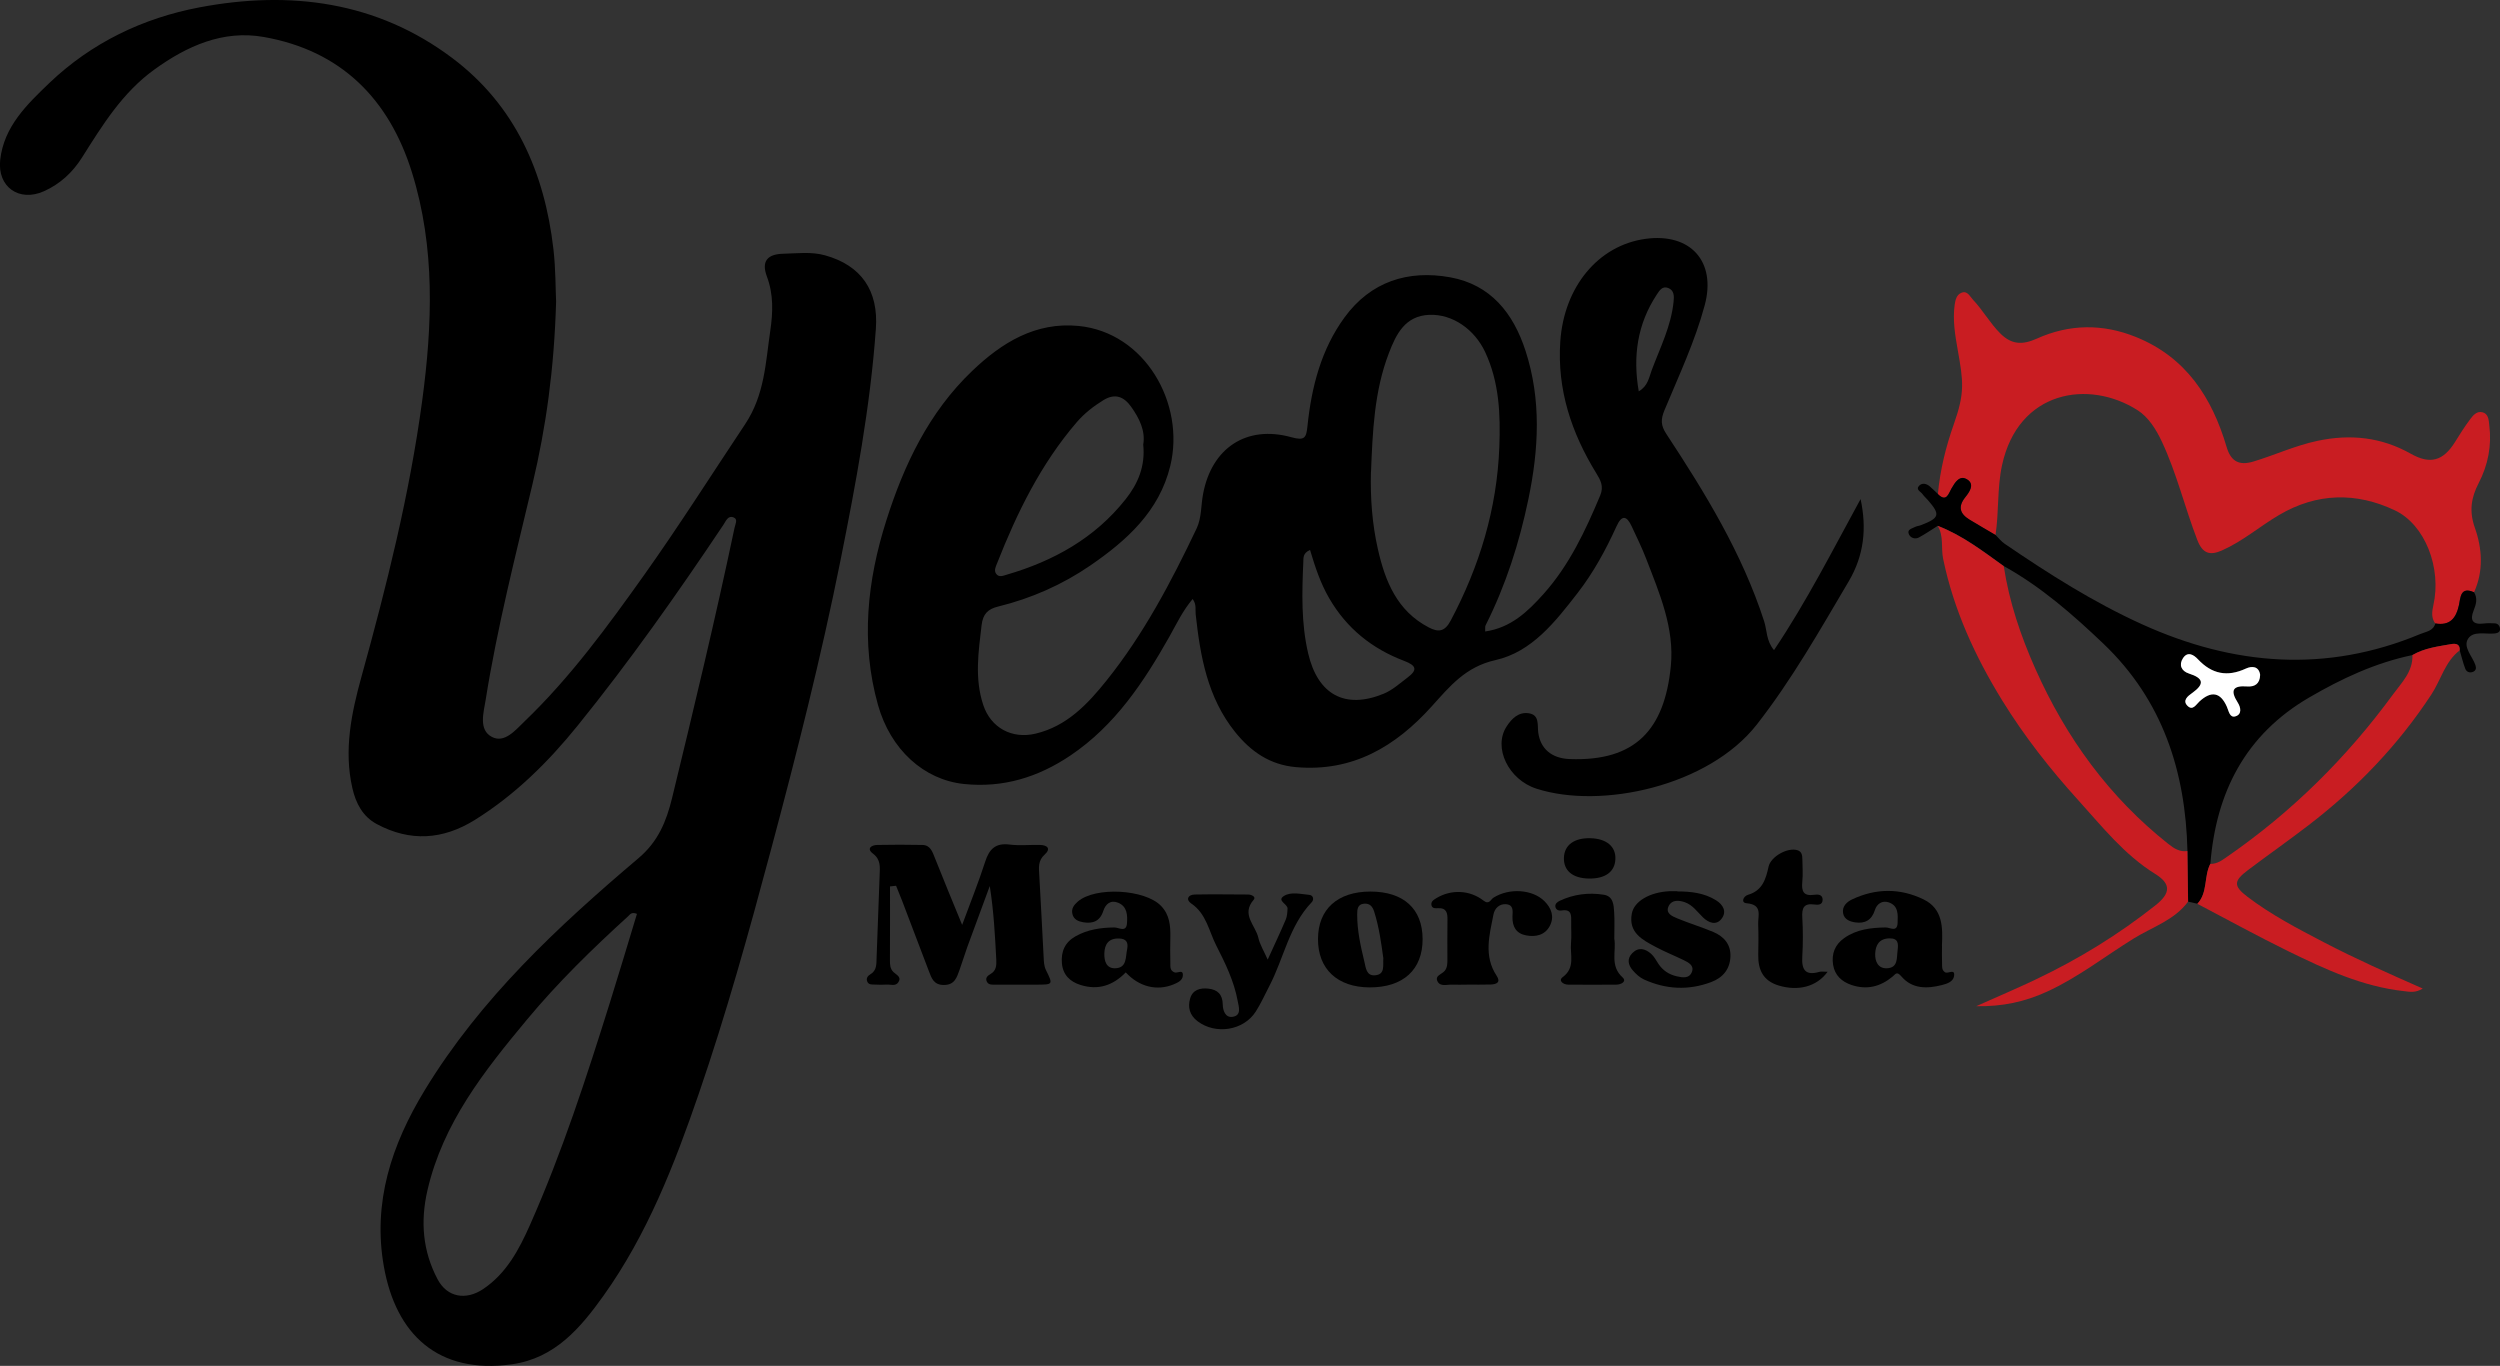 <?xml version="1.0" encoding="UTF-8"?>
<svg id="Capa_1" data-name="Capa 1" xmlns="http://www.w3.org/2000/svg" viewBox="0 0 371.15 202.78">
  <rect x="0" y="0" width="371.15" height="202.78" fill="#333333" stroke="none"/>
  <defs>
    <style>
      .cls-1, .cls-2, .cls-3 {
        stroke-width: 0px;
      }

      .cls-2 {
        fill: #fff;
      }

      .cls-3 {
        fill: #c91d22;
      }
    </style>
  </defs>
  <path class="cls-1" d="M82.56,44.79c-.29,10.01-1.49,18.59-3.51,27.1-2.52,10.63-5.23,21.22-6.95,32.02-.3,1.86-1.09,4.46.94,5.5,1.88.97,3.51-1.04,4.85-2.33,6.77-6.5,12.28-14.05,17.7-21.66,5.22-7.34,10.04-14.95,15.03-22.44,2.91-4.38,3.04-9.15,3.74-13.91.39-2.66.5-5.34-.51-8.03-.84-2.25.07-3.32,2.45-3.37,2.07-.05,4.17-.33,6.2.24,5.36,1.5,7.95,5.23,7.53,10.93-.83,11.58-2.97,22.95-5.24,34.31-2.9,14.48-6.53,28.79-10.34,43.04-3.25,12.16-6.62,24.3-10.72,36.22-3.61,10.51-7.64,20.85-14.14,29.96-3.4,4.76-7.21,9.28-13.58,10.17-10.99,1.53-17.24-4.45-19.02-14.51-1.69-9.52,1.14-18.08,6.06-26.17,8.29-13.63,19.77-24.31,31.77-34.48,2.89-2.45,4.11-5.43,4.96-8.92,3.24-13.33,6.44-26.67,9.27-40.1.11-.53.52-1.25-.09-1.52-.87-.39-1.17.48-1.56,1.07-6.83,10.21-13.9,20.24-21.62,29.79-4.37,5.41-9.31,10.31-15.29,14.03-4.76,2.96-9.6,3.26-14.54.62-2.1-1.12-3.13-3.1-3.64-5.36-1.29-5.65-.13-11.16,1.36-16.55,3.73-13.47,7.13-27.03,9-40.88,1.53-11.33,1.97-22.79-1.51-33.96-3.41-10.95-10.56-18.09-22-20.11-6.03-1.07-11.41,1.33-16.29,4.87-4.72,3.42-7.67,8.24-10.69,13.02-1.4,2.22-3.26,3.94-5.65,5.01-3.7,1.66-6.95-.65-6.5-4.66.56-4.96,3.98-8.22,7.3-11.41C13.6,6.34,21.22,2.68,29.63,1.09c13.44-2.54,26.32-.89,37.52,7.53,9.33,7.01,13.7,16.97,15.01,28.35.35,3.01.31,6.06.4,7.81ZM94.56,135.67c-.82-.32-1.02.09-1.3.35-5.31,4.83-10.44,9.83-15.04,15.37-6.34,7.62-12.45,15.33-14.76,25.32-1.07,4.65-.7,9.05,1.51,13.22,1.42,2.68,4.2,3.15,6.75,1.45,3.47-2.33,5.34-5.87,6.96-9.52,4.76-10.73,8.38-21.88,11.88-33.06,1.37-4.37,2.68-8.77,4-13.12Z"/>
  <path class="cls-1" d="M276.22,74.08c.94,4.35.51,8.38-1.75,12.21-4.29,7.26-8.43,14.59-13.65,21.27-7.17,9.17-23.12,12.62-32.71,9.53-4.18-1.34-6.46-6.11-4.45-9.22.77-1.2,1.79-2.2,3.29-1.98,1.64.24,1.27,1.74,1.42,2.88.32,2.37,1.97,3.82,4.66,3.92,9.82.37,14.09-4.43,15.02-13.79.56-5.65-1.68-10.81-3.66-15.95-.63-1.64-1.41-3.21-2.15-4.81-.75-1.62-1.48-1.72-2.26.01-1.59,3.5-3.43,6.87-5.78,9.9-3.3,4.25-6.78,8.74-12.19,9.95-4.45,1-6.77,3.89-9.46,6.87-5.36,5.95-11.72,9.76-20.15,9.02-3.88-.34-6.71-2.32-9.04-5.22-4.09-5.1-5.17-11.22-5.85-17.47-.08-.69.16-1.44-.45-2.27-1.46,1.72-2.38,3.67-3.43,5.55-3.83,6.78-8.08,13.21-14.71,17.68-4.81,3.24-10.02,4.84-15.83,4.23-5.93-.62-10.89-5.11-12.75-11.75-2.59-9.25-1.6-18.43,1.25-27.39,2.62-8.26,6.32-16.05,12.74-22.18,4.4-4.21,9.41-7.3,15.79-6.68,9.86.96,15.87,11.53,13.62,20.78-1.64,6.73-6.44,11.05-11.85,14.77-4.18,2.87-8.78,4.9-13.71,6.11-1.53.37-2.25,1.11-2.45,2.74-.47,3.98-1.06,7.93.24,11.86,1.12,3.4,4.26,5.1,7.76,4.27,4.66-1.1,7.75-4.4,10.54-7.88,5.51-6.87,9.6-14.64,13.37-22.56.77-1.62.64-3.44.97-5.15,1.27-6.8,6.43-10.27,13.1-8.42,2.02.56,2.22.07,2.4-1.69.6-5.77,2.03-11.35,5.51-16.11,3.88-5.31,9.41-7.07,15.68-5.94,6,1.09,9.36,5.31,11.18,10.91,2.37,7.29,1.96,14.66.43,22.01-1.35,6.5-3.36,12.8-6.36,18.75-.09.18-.04.45-.06.91,3.82-.55,6.33-2.96,8.65-5.55,3.83-4.28,6.23-9.4,8.43-14.65.56-1.35.05-2.26-.59-3.3-3.68-5.99-5.82-12.39-5.34-19.53.54-8.12,5.63-14.3,12.66-15.26,6.67-.91,10.52,3.36,8.79,9.83-1.45,5.41-3.85,10.48-5.99,15.63-.56,1.36-.54,2.25.27,3.48,5.78,8.79,11.27,17.74,14.54,27.85.43,1.34.29,2.88,1.46,4.27,4.86-7.24,8.73-14.89,12.87-22.46ZM203.53,70.08c-.1,3.86.18,7.69,1.03,11.44,1.08,4.78,2.85,9.18,7.56,11.63,1.37.71,2.34.7,3.24-1,4.3-8.09,6.89-16.65,7.23-25.81.18-4.79,0-9.59-2.11-14.09-1.58-3.35-4.81-5.64-8.28-5.51-3.6.14-4.93,2.87-6,5.67-2.19,5.68-2.42,11.68-2.66,17.66ZM169.73,65.97c.33-2.01-.57-3.85-1.8-5.58-1.07-1.5-2.37-2.04-4.09-1-1.5.92-2.86,1.98-4.01,3.32-5.31,6.19-8.84,13.39-11.8,20.91-.21.53-.5,1.08-.13,1.58.42.56,1.04.27,1.55.12,6.96-2.03,13.08-5.42,17.65-11.19,1.82-2.29,2.97-4.91,2.62-8.17ZM194.48,81.65c-1.09.48-.96,1.2-.99,1.79-.2,4.54-.33,9.06.72,13.56,1.42,6.09,5.44,8.36,11.21,5.99,1.29-.53,2.4-1.54,3.54-2.4,1.52-1.14,1.33-1.78-.51-2.48-4.75-1.8-8.53-4.82-11.12-9.3-1.29-2.22-2.08-4.61-2.84-7.16ZM243.3,58.09c1.37-.79,1.52-2.09,1.92-3.15,1.25-3.33,2.88-6.55,3.24-10.15.08-.78.12-1.69-.81-2.04-.87-.33-1.3.4-1.69.99-2.88,4.38-3.57,9.15-2.67,14.36Z"/>
  <path class="cls-3" d="M287.7,73.34c.33-3.56,1.17-6.98,2.37-10.38,1.64-4.65,1.42-6.27.57-11.04-.39-2.18-.76-4.42-.45-6.67.1-.71.28-1.51,1.02-1.79.88-.34,1.22.53,1.69,1.03,1.48,1.56,2.52,3.47,4.06,5.01,1.69,1.69,3.31,1.72,5.41.78,4.84-2.18,9.79-2.25,14.75-.24,7.43,3.01,11.27,8.98,13.44,16.31.63,2.14,1.84,2.81,3.95,2.18,3.2-.96,6.23-2.38,9.54-3.08,4.9-1.04,9.49-.55,13.85,1.91,2.87,1.62,4.81,1.1,6.58-1.75.71-1.15,1.44-2.3,2.25-3.38.42-.56.96-1.22,1.77-1.03.99.22.97,1.22,1.06,1.94.38,3.02-.19,5.92-1.58,8.59-1.13,2.18-1.42,4.2-.56,6.63,1.1,3.12,1.31,6.41-.13,9.59-2.04-.93-2.01.83-2.24,1.89-.43,1.97-1.33,3.11-3.51,2.73-.61-.86-.5-1.73-.28-2.73,1.24-5.49-1.21-11.95-5.73-14.08-5.73-2.71-11.54-2.61-17.15.68-2.88,1.69-5.43,3.92-8.51,5.28-1.79.79-2.88.47-3.66-1.56-1.86-4.83-3.05-9.89-5.26-14.6-.88-1.87-2.02-3.65-3.59-4.65-7.26-4.64-17.74-2.94-20.14,8.17-.74,3.44-.44,6.93-.97,10.37-1.29-.76-2.6-1.5-3.88-2.29-1.41-.87-1.74-1.91-.61-3.32.62-.77,1.46-1.93.26-2.65-1.11-.67-1.78.43-2.33,1.39-.41.71-.73,2.08-2,.79Z"/>
  <path class="cls-1" d="M287.7,73.34c1.27,1.29,1.59-.08,2-.79.55-.96,1.22-2.06,2.33-1.39,1.19.72.35,1.88-.26,2.65-1.13,1.41-.8,2.45.61,3.32,1.28.78,2.59,1.53,3.88,2.29.45.44.85.97,1.37,1.32,6.52,4.45,13.18,8.68,20.4,11.95,13.56,6.14,27.32,7.27,41.3,1.43.84-.35,1.92-.43,2.22-1.57,2.17.37,3.08-.77,3.51-2.73.23-1.06.19-2.82,2.24-1.89.56.92.3,1.8-.07,2.72-.58,1.42-.13,2.12,1.48,1.92.55-.07,1.11-.06,1.66-.03.45.02.73.34.78.76.07.51-.34.69-.74.74-1.38.16-3.22-.44-4,.79-.79,1.24.65,2.6,1.09,3.91.14.42.11.79-.33.99-.53.23-1,.02-1.18-.46-.34-.88-.55-1.81-.82-2.71.07-.94-.57-1.05-1.23-.94-1.98.35-4,.58-5.78,1.63-5.51,1.15-10.52,3.49-15.34,6.3-9.45,5.51-13.82,14.05-14.67,24.69-.97,1.87-.35,4.25-1.92,5.93-.46-.1-.92-.21-1.38-.31-.03-2.5-.07-5.01-.1-7.51-.28-11.82-3.67-22.38-12.46-30.77-4.55-4.34-9.26-8.46-14.79-11.53-3.12-2.24-6.17-4.59-9.81-5.99-.94.58-1.85,1.22-2.82,1.74-.55.29-1.21.07-1.46-.45-.36-.75.43-.87.88-1.11.28-.15.62-.16.91-.28,2.76-1.07,2.89-1.56,1.02-3.71-.26-.3-.57-.56-.8-.89-.27-.39-1.11-.69-.45-1.3.44-.41,1.06-.25,1.53.15.42.36.81.76,1.22,1.14ZM335.54,100.18c-.19-1.29-1.21-1.35-2.12-.93-2.76,1.28-5.06.81-7.12-1.39-.62-.66-1.52-1.22-2.21-.16-.65,1-.23,1.92.87,2.28,2.18.7,2.38,1.55.47,2.91-.57.41-1.52,1.1-.63,1.93.76.71,1.24-.24,1.73-.69q2.66-2.43,4.07.78c.28.62.4,1.69,1.27,1.43.98-.29.81-1.31.36-2.02-1.13-1.78-.83-2.59,1.4-2.42,1.07.08,1.88-.36,1.91-1.73Z"/>
  <path class="cls-3" d="M324.74,126.35c.03,2.5.07,5.01.1,7.51-2.02,2.75-5.3,3.76-8.02,5.44-4.31,2.66-8.32,5.83-12.99,7.95-3.25,1.48-6.56,2.2-10.44,2.13,3.14-1.41,6.02-2.62,8.84-3.97,6.34-3.01,12.29-6.66,17.8-11.03,2.22-1.77,2.31-3.16-.06-4.63-4.61-2.86-7.88-7.03-11.45-10.97-4.19-4.63-8-9.49-11.27-14.79-4.03-6.54-7.2-13.44-8.77-21.02-.34-1.63.12-3.38-.81-4.9,3.64,1.4,6.69,3.75,9.81,5.99.81,5.31,2.52,10.36,4.69,15.23,4.54,10.2,10.94,19.03,19.75,26.01.84.67,1.69,1.2,2.81,1.05Z"/>
  <path class="cls-1" d="M132.13,131.61c0,3.65.01,7.29-.01,10.94,0,.66.01,1.25.52,1.76.41.41,1.25.7.74,1.5-.42.66-1.17.32-1.77.36-.56.04-1.12.03-1.68,0-.46-.02-1,.08-1.2-.51-.15-.45.11-.79.46-1,1.02-.59.91-1.57.95-2.52.14-4.07.3-8.14.45-12.21.04-1.18.21-2.3-1-3.21-.98-.74-.23-1.26.63-1.28,2.23-.05,4.47-.04,6.71,0,1.18.02,1.48.97,1.85,1.9,1.25,3.17,2.57,6.32,4.06,9.97,1.27-3.44,2.45-6.37,3.42-9.38.6-1.87,1.52-2.81,3.61-2.55,1.49.19,3.03.02,4.55.06,1.1.03,1.62.57.68,1.42-1.01.91-.88,1.92-.81,3.06.25,4.06.42,8.13.65,12.2.03.62.06,1.31.32,1.85,1.09,2.22,1.13,2.21-1.49,2.21-2,0-3.99,0-5.99,0-.46,0-1.01.08-1.27-.44-.28-.56.11-.89.54-1.14.83-.47.9-1.24.86-2.07-.19-3.63-.38-7.27-.97-10.99-1.11,3.01-2.23,6.02-3.33,9.04-.41,1.12-.74,2.27-1.15,3.39-.41,1.11-.7,2.26-2.34,2.26-1.52,0-1.83-1.04-2.23-2.08-1.34-3.49-2.66-6.99-3.99-10.49-.28-.72-.58-1.44-.87-2.16l-.9.1Z"/>
  <path class="cls-3" d="M358.15,97.25c1.78-1.04,3.8-1.28,5.78-1.63.66-.12,1.31,0,1.23.94-2.17,1.66-2.77,4.36-4.19,6.53-4.95,7.55-11.08,13.92-18.2,19.39-2.97,2.28-6.03,4.43-9.02,6.68-2.14,1.62-2.24,2.35-.06,4,3.49,2.65,7.36,4.67,11.25,6.7,4.71,2.46,9.55,4.61,14.74,6.9-1.11.68-1.94.48-2.73.39-6.21-.67-11.77-3.26-17.27-5.95-4.54-2.23-8.98-4.67-13.46-7.02,1.57-1.68.95-4.06,1.92-5.93,1.03.04,1.79-.57,2.57-1.11,9.56-6.61,17.7-14.68,24.55-24.04,1.25-1.71,2.98-3.38,2.89-5.84Z"/>
  <path class="cls-1" d="M188.2,142.47c1.01-2.22,1.88-4.06,2.68-5.94.21-.49.24-1.08.27-1.62.05-.71-1.67-1.19-.53-1.9,1.07-.66,2.49-.27,3.75-.16.61.05.74.71.37,1.09-3.36,3.51-4.14,8.32-6.29,12.44-.66,1.27-1.25,2.59-2.02,3.8-1.82,2.83-5.95,3.46-8.63,1.44-1.2-.91-1.49-2.09-1.11-3.39.37-1.28,1.47-1.59,2.69-1.46,1.39.15,2.12.86,2.15,2.35.01.89.38,1.99,1.44,1.84,1.41-.19.93-1.52.78-2.34-.53-2.93-1.84-5.61-3.17-8.22-1.1-2.14-1.47-4.74-3.72-6.26-.85-.58-.51-1.32.52-1.34,2.63-.05,5.27-.01,7.91,0,.51,0,1.21.34.84.77-1.92,2.19.27,3.81.68,5.64.23,1.03.83,1.98,1.4,3.27Z"/>
  <path class="cls-1" d="M288.31,140.42c0,.88-.03,1.76.01,2.64.02.44-.08.92.42,1.27.44.32,1.55-.63,1.36.59-.13.82-1.03,1.13-1.83,1.33-2.21.56-4.38.57-5.96-1.26-.73-.85-.86-.4-1.37.02-1.78,1.47-3.78,1.98-6.04,1.23-1.49-.5-2.51-1.45-2.76-3.01-.25-1.61.26-2.98,1.65-3.96,1.85-1.31,3.96-1.54,6.15-1.58.63-.01,1.73.79,1.78-.69.04-1.19.15-2.53-1.31-3.03-.97-.33-1.77.21-2.06,1.13-.47,1.5-1.47,2.05-2.91,1.84-.79-.11-1.64-.43-1.81-1.34-.2-1.02.55-1.7,1.32-2.07,3.53-1.67,7.14-1.7,10.63,0,2.87,1.4,2.85,4.17,2.72,6.87ZM281.72,141.08c.11-.94.14-1.79-1.19-1.77-1.55.02-2.1,1-2.14,2.31-.03,1.11.42,2.17,1.72,2.13,1.72-.06,1.45-1.55,1.61-2.67Z"/>
  <path class="cls-1" d="M167.14,144.35c-1.87,1.93-4.07,2.71-6.72,1.88-1.59-.5-2.62-1.51-2.77-3.23-.15-1.74.46-3.12,2.03-4,1.79-1.01,3.74-1.29,5.76-1.31.66,0,1.76.79,1.87-.6.09-1.18.06-2.51-1.31-3.07-1.13-.46-1.87.2-2.2,1.21-.49,1.54-1.57,1.93-2.98,1.69-.7-.12-1.42-.39-1.61-1.23-.19-.81.24-1.35.81-1.85,2.6-2.24,9.96-1.83,12.35.65,1.29,1.34,1.41,2.96,1.38,4.67-.03,1.28-.03,2.56,0,3.83.01.53-.08,1.12.65,1.38.41.15,1.31-.56,1.2.52-.07.68-.75.99-1.34,1.24-2.49,1.04-5.15.38-7.13-1.77ZM167.34,140.9c.19-.99-.13-1.54-1.2-1.57-1.55-.05-2.15.84-2.19,2.21-.03,1.11.28,2.24,1.6,2.21,1.81-.05,1.52-1.69,1.79-2.85Z"/>
  <path class="cls-1" d="M195.67,139.4c.01-4.42,2.9-7.03,7.77-7.04,4.92,0,7.74,2.55,7.76,7.03.02,4.57-2.88,7.22-7.88,7.2-4.77-.02-7.67-2.73-7.65-7.19ZM205.36,142.2c-.3-2.19-.62-4.54-1.34-6.83-.24-.78-.65-1.28-1.51-1.21-.99.08-1.02.87-1.02,1.59-.01,2.4.51,4.73,1.07,7.04.21.85.27,2.13,1.6,2,1.51-.14,1.13-1.44,1.21-2.6Z"/>
  <path class="cls-1" d="M248.99,132.34c2.01,0,3.98.21,5.75,1.3,1.11.68,1.66,1.73.82,2.79-.79,1-1.9.57-2.72-.22-.86-.83-1.54-1.86-2.72-2.27-.87-.3-1.89-.38-2.36.52-.59,1.12.48,1.56,1.25,1.88,1.76.73,3.59,1.28,5.35,2.02,1.58.67,2.63,1.86,2.54,3.69-.09,1.86-1.13,3.1-2.86,3.75-3.38,1.27-6.72,1.09-9.98-.39-.63-.29-1.19-.81-1.65-1.34-.69-.79-.92-1.71-.08-2.57.93-.94,1.92-.66,2.77.08.47.4.77,1,1.12,1.53.66.98,1.55,1.56,2.7,1.83.91.21,1.88.36,2.27-.67.35-.95-.54-1.39-1.25-1.74-1.36-.66-2.77-1.22-4.1-1.93-1.99-1.06-4.11-2.12-3.58-4.97.34-1.84,2.67-3.17,5.55-3.32.4-.02.8,0,1.2,0Z"/>
  <path class="cls-1" d="M271.32,144.28c-1.65,2.25-4.4,2.89-7.26,2.03-2.29-.69-3.07-2.32-3.03-4.55.03-1.52.05-3.04-.01-4.55-.05-1.27.7-2.91-1.71-3.11-.9-.07-.51-1.05.21-1.26,2.12-.62,2.64-2.31,3.04-4.17.33-1.51,2.84-2.9,4.28-2.45.68.21.73.79.74,1.35.02,1.12.1,2.25-.01,3.35-.14,1.39.17,2.16,1.77,1.92.53-.08,1.24-.06,1.25.72,0,.81-.71.8-1.24.72-1.6-.22-1.86.57-1.78,1.95.11,1.91.11,3.84,0,5.75-.13,1.96.43,2.92,2.54,2.3.28-.08.61-.01,1.23-.01Z"/>
  <path class="cls-1" d="M217.75,146.18c-.72,0-1.44.03-2.15,0-.76-.04-1.76.36-2.19-.49-.43-.87.68-1.06,1.08-1.57.37-.47.39-1.02.39-1.59,0-1.99-.02-3.99.01-5.98.02-1-.13-1.77-1.38-1.72-.39.02-.87.07-.99-.42-.13-.56.31-.82.74-1.08,2.17-1.31,4.93-1.22,6.99.38.83.65,1.05-.17,1.47-.44,2.33-1.47,5.77-1.25,7.55.5,1.07,1.06,1.52,2.33.82,3.68-.71,1.37-2.07,1.69-3.51,1.42-1.5-.28-2.07-1.29-2.04-2.78.02-.75.23-1.75-.94-1.85-1.02-.08-1.7.62-1.88,1.52-.6,3.06-1.48,6.15.47,9.1.66.99-.03,1.27-.86,1.3-1.19.04-2.39.01-3.59.01Z"/>
  <path class="cls-1" d="M239.66,139.35c.32,1.87-.69,4.02,1.22,5.75.67.61-.2,1.07-.9,1.08-2.39.02-4.78.02-7.17,0-.74,0-1.51-.6-.81-1.12,1.91-1.41,1.07-3.31,1.23-5.03.1-1.03.01-2.07.03-3.11.01-.99.1-2-1.43-1.75-.41.07-.84-.09-.92-.55-.07-.44.28-.71.65-.89,2.08-.98,4.28-1.25,6.52-.9,1.44.22,1.49,1.51,1.56,2.62.08,1.27.02,2.55.02,3.9Z"/>
  <path class="cls-1" d="M235.88,130.43c-2.41-.04-3.77-1.18-3.7-3.11.07-1.87,1.53-2.94,3.93-2.88,2.39.06,3.8,1.24,3.71,3.12-.08,1.87-1.5,2.91-3.95,2.87Z"/>
  <path class="cls-2" d="M335.54,100.18c-.03,1.37-.84,1.81-1.91,1.73-2.24-.17-2.53.64-1.4,2.42.45.71.63,1.73-.36,2.02-.86.26-.99-.81-1.27-1.43q-1.42-3.22-4.07-.78c-.49.45-.98,1.39-1.73.69-.89-.83.05-1.52.63-1.93,1.91-1.36,1.72-2.21-.47-2.91-1.11-.36-1.53-1.28-.87-2.28.7-1.06,1.59-.5,2.21.16,2.06,2.2,4.36,2.67,7.12,1.39.91-.42,1.94-.36,2.12.93Z"/>
</svg>